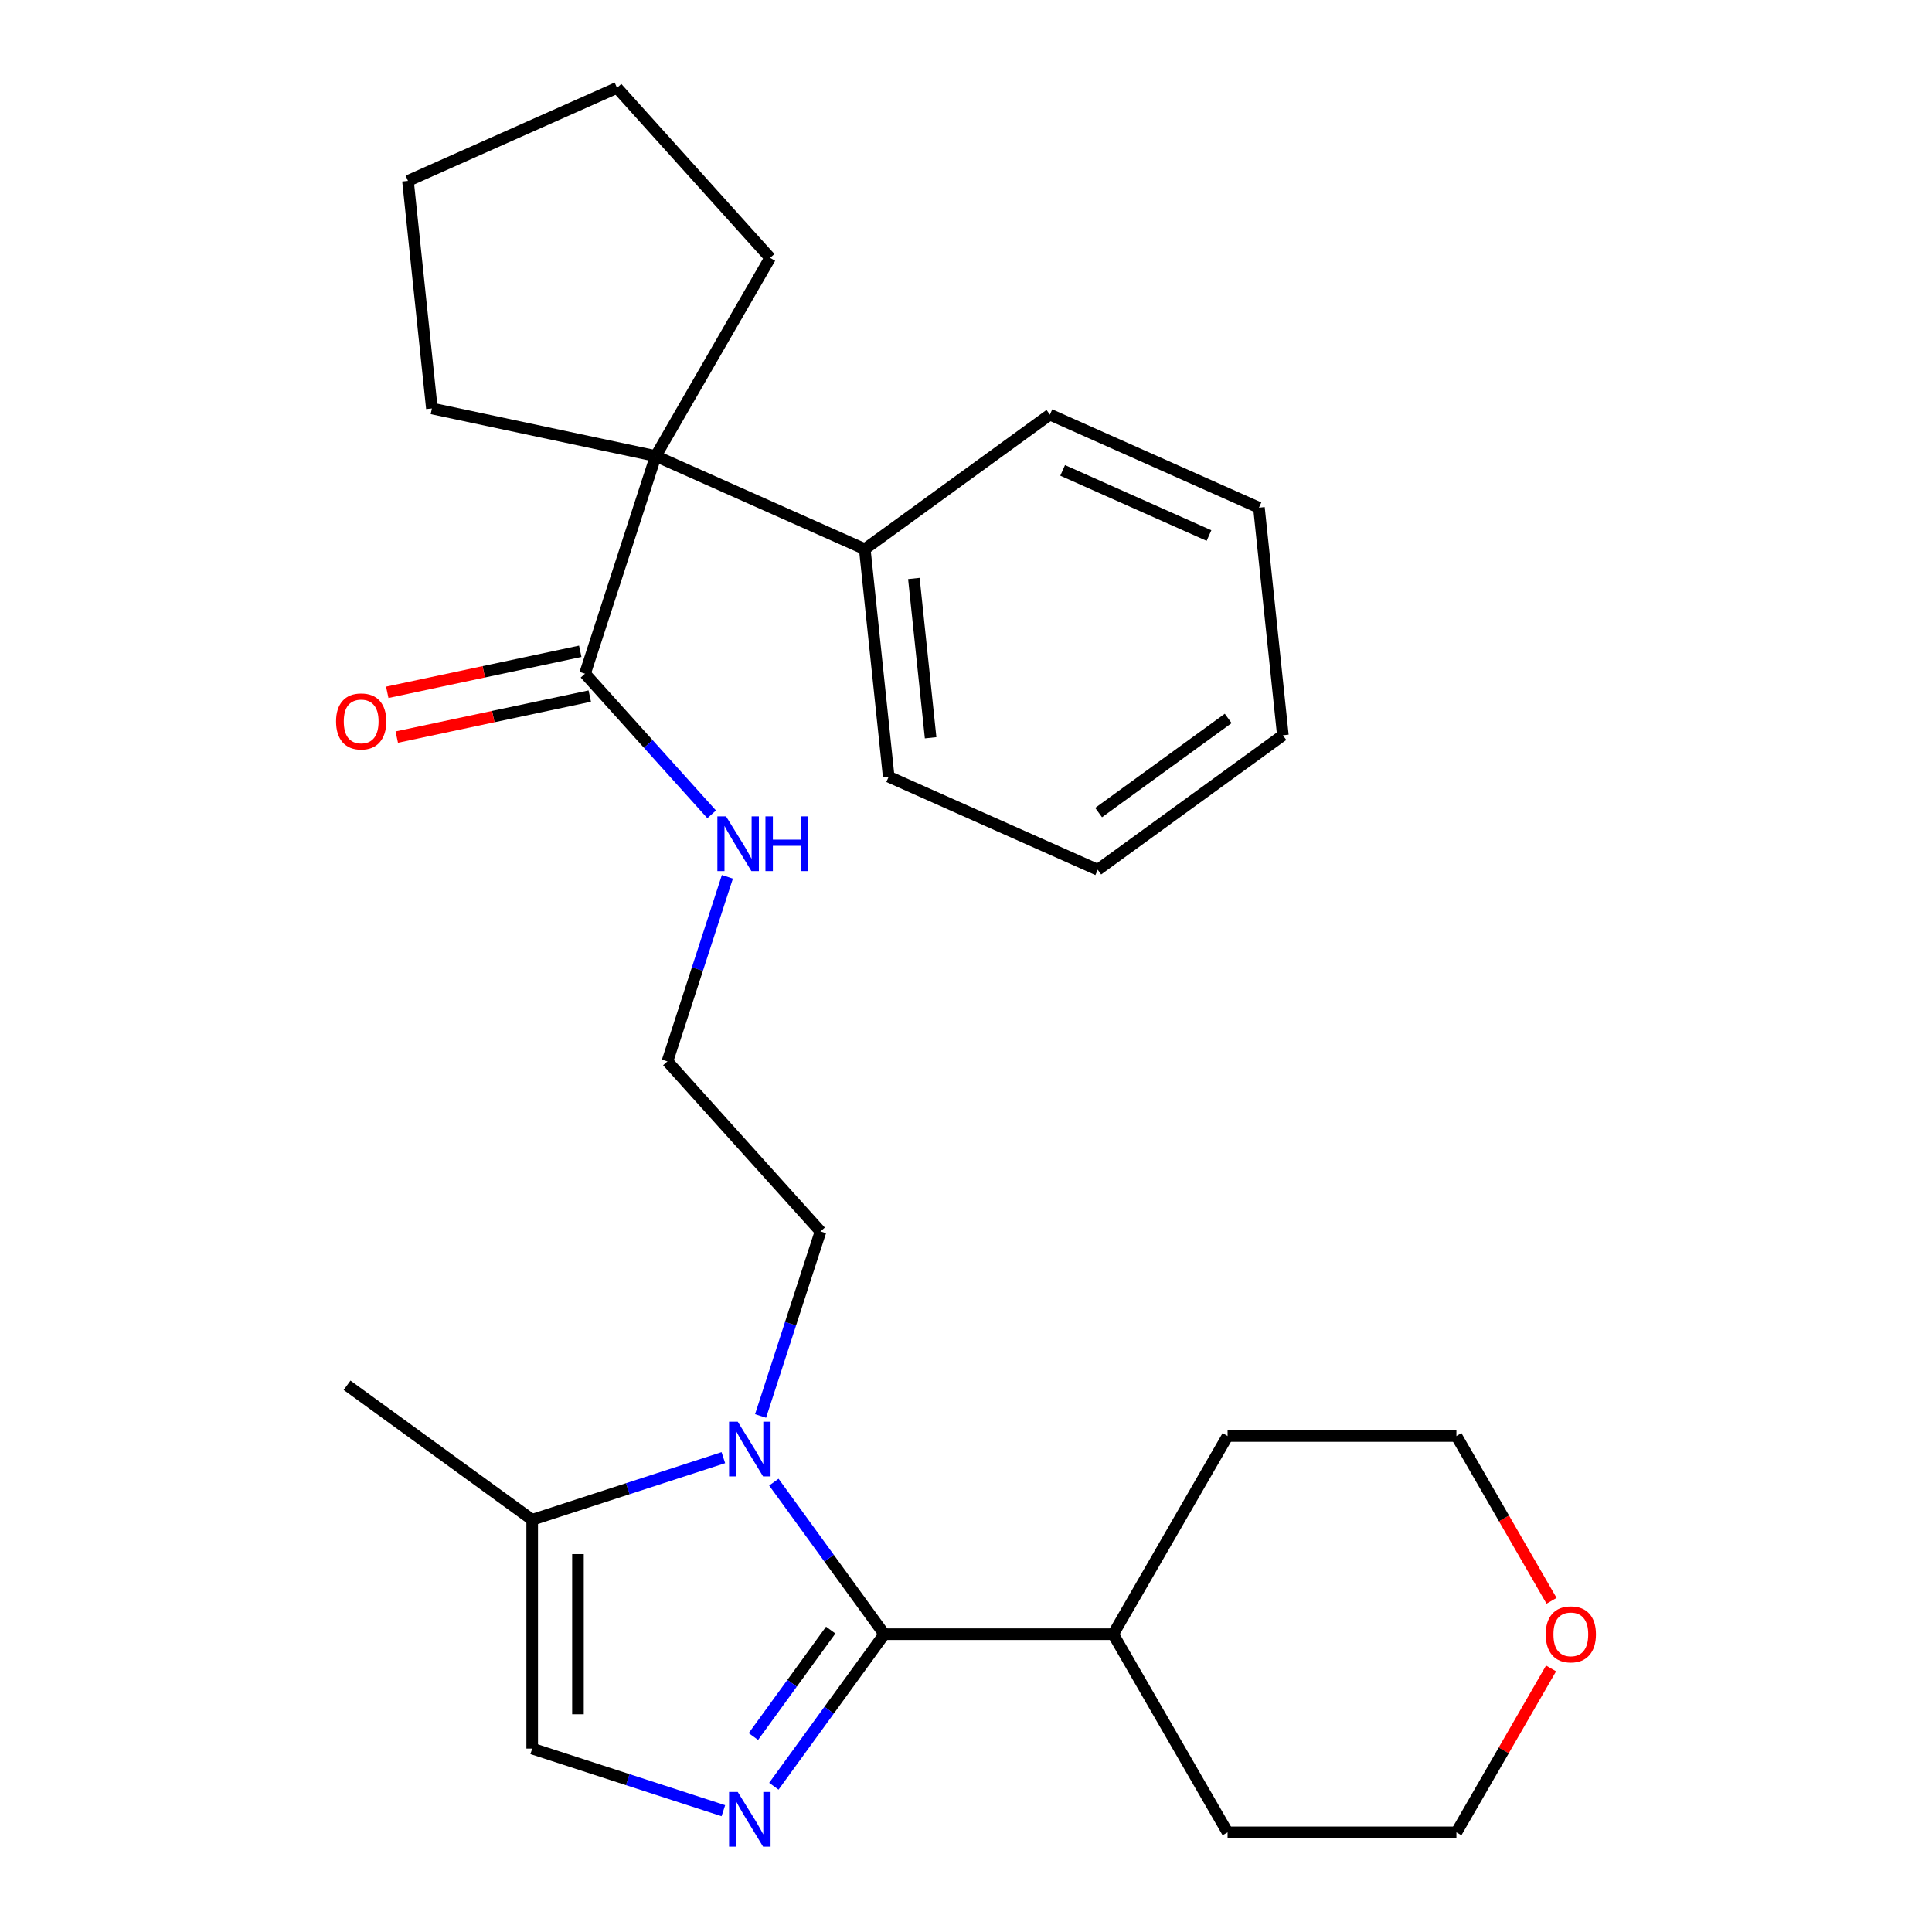 <?xml version='1.0' encoding='iso-8859-1'?>
<svg version='1.1' baseProfile='full'
              xmlns='http://www.w3.org/2000/svg'
                      xmlns:rdkit='http://www.rdkit.org/xml'
                      xmlns:xlink='http://www.w3.org/1999/xlink'
                  xml:space='preserve'
width='1000px' height='1000px' viewBox='0 0 1000 1000'>
<!-- END OF HEADER -->
<rect style='opacity:1.0;fill:#FFFFFF;stroke:none' width='1000' height='1000' x='0' y='0'> </rect>
<path class='bond-0' d='M 457.725,845.851 L 429.135,885.202' style='fill:none;fill-rule:evenodd;stroke:#000000;stroke-width:6px;stroke-linecap:butt;stroke-linejoin:miter;stroke-opacity:1' />
<path class='bond-0' d='M 429.135,885.202 L 400.545,924.553' style='fill:none;fill-rule:evenodd;stroke:#0000FF;stroke-width:6px;stroke-linecap:butt;stroke-linejoin:miter;stroke-opacity:1' />
<path class='bond-0' d='M 429.984,843.733 L 409.971,871.278' style='fill:none;fill-rule:evenodd;stroke:#000000;stroke-width:6px;stroke-linecap:butt;stroke-linejoin:miter;stroke-opacity:1' />
<path class='bond-0' d='M 409.971,871.278 L 389.958,898.824' style='fill:none;fill-rule:evenodd;stroke:#0000FF;stroke-width:6px;stroke-linecap:butt;stroke-linejoin:miter;stroke-opacity:1' />
<path class='bond-1' d='M 457.725,845.851 L 429.135,806.501' style='fill:none;fill-rule:evenodd;stroke:#000000;stroke-width:6px;stroke-linecap:butt;stroke-linejoin:miter;stroke-opacity:1' />
<path class='bond-1' d='M 429.135,806.501 L 400.545,767.15' style='fill:none;fill-rule:evenodd;stroke:#0000FF;stroke-width:6px;stroke-linecap:butt;stroke-linejoin:miter;stroke-opacity:1' />
<path class='bond-6' d='M 457.725,845.851 L 576.168,845.851' style='fill:none;fill-rule:evenodd;stroke:#000000;stroke-width:6px;stroke-linecap:butt;stroke-linejoin:miter;stroke-opacity:1' />
<path class='bond-2' d='M 374.405,937.222 L 324.933,921.148' style='fill:none;fill-rule:evenodd;stroke:#0000FF;stroke-width:6px;stroke-linecap:butt;stroke-linejoin:miter;stroke-opacity:1' />
<path class='bond-2' d='M 324.933,921.148 L 275.46,905.073' style='fill:none;fill-rule:evenodd;stroke:#000000;stroke-width:6px;stroke-linecap:butt;stroke-linejoin:miter;stroke-opacity:1' />
<path class='bond-3' d='M 374.405,754.481 L 324.933,770.555' style='fill:none;fill-rule:evenodd;stroke:#0000FF;stroke-width:6px;stroke-linecap:butt;stroke-linejoin:miter;stroke-opacity:1' />
<path class='bond-3' d='M 324.933,770.555 L 275.46,786.63' style='fill:none;fill-rule:evenodd;stroke:#000000;stroke-width:6px;stroke-linecap:butt;stroke-linejoin:miter;stroke-opacity:1' />
<path class='bond-11' d='M 393.669,732.908 L 409.188,685.145' style='fill:none;fill-rule:evenodd;stroke:#0000FF;stroke-width:6px;stroke-linecap:butt;stroke-linejoin:miter;stroke-opacity:1' />
<path class='bond-11' d='M 409.188,685.145 L 424.707,637.383' style='fill:none;fill-rule:evenodd;stroke:#000000;stroke-width:6px;stroke-linecap:butt;stroke-linejoin:miter;stroke-opacity:1' />
<path class='bond-27' d='M 275.46,905.073 L 275.46,786.63' style='fill:none;fill-rule:evenodd;stroke:#000000;stroke-width:6px;stroke-linecap:butt;stroke-linejoin:miter;stroke-opacity:1' />
<path class='bond-27' d='M 299.149,887.307 L 299.149,804.396' style='fill:none;fill-rule:evenodd;stroke:#000000;stroke-width:6px;stroke-linecap:butt;stroke-linejoin:miter;stroke-opacity:1' />
<path class='bond-15' d='M 275.46,786.63 L 179.638,717.011' style='fill:none;fill-rule:evenodd;stroke:#000000;stroke-width:6px;stroke-linecap:butt;stroke-linejoin:miter;stroke-opacity:1' />
<path class='bond-4' d='M 339.401,236.05 L 302.8,348.696' style='fill:none;fill-rule:evenodd;stroke:#000000;stroke-width:6px;stroke-linecap:butt;stroke-linejoin:miter;stroke-opacity:1' />
<path class='bond-7' d='M 339.401,236.05 L 447.604,284.225' style='fill:none;fill-rule:evenodd;stroke:#000000;stroke-width:6px;stroke-linecap:butt;stroke-linejoin:miter;stroke-opacity:1' />
<path class='bond-13' d='M 339.401,236.05 L 398.623,133.475' style='fill:none;fill-rule:evenodd;stroke:#000000;stroke-width:6px;stroke-linecap:butt;stroke-linejoin:miter;stroke-opacity:1' />
<path class='bond-14' d='M 339.401,236.05 L 223.546,211.424' style='fill:none;fill-rule:evenodd;stroke:#000000;stroke-width:6px;stroke-linecap:butt;stroke-linejoin:miter;stroke-opacity:1' />
<path class='bond-5' d='M 302.8,348.696 L 335.577,385.098' style='fill:none;fill-rule:evenodd;stroke:#000000;stroke-width:6px;stroke-linecap:butt;stroke-linejoin:miter;stroke-opacity:1' />
<path class='bond-5' d='M 335.577,385.098 L 368.353,421.5' style='fill:none;fill-rule:evenodd;stroke:#0000FF;stroke-width:6px;stroke-linecap:butt;stroke-linejoin:miter;stroke-opacity:1' />
<path class='bond-8' d='M 300.338,337.11 L 250.391,347.727' style='fill:none;fill-rule:evenodd;stroke:#000000;stroke-width:6px;stroke-linecap:butt;stroke-linejoin:miter;stroke-opacity:1' />
<path class='bond-8' d='M 250.391,347.727 L 200.444,358.343' style='fill:none;fill-rule:evenodd;stroke:#FF0000;stroke-width:6px;stroke-linecap:butt;stroke-linejoin:miter;stroke-opacity:1' />
<path class='bond-8' d='M 305.263,360.281 L 255.316,370.898' style='fill:none;fill-rule:evenodd;stroke:#000000;stroke-width:6px;stroke-linecap:butt;stroke-linejoin:miter;stroke-opacity:1' />
<path class='bond-8' d='M 255.316,370.898 L 205.369,381.514' style='fill:none;fill-rule:evenodd;stroke:#FF0000;stroke-width:6px;stroke-linecap:butt;stroke-linejoin:miter;stroke-opacity:1' />
<path class='bond-20' d='M 576.168,845.851 L 635.39,743.277' style='fill:none;fill-rule:evenodd;stroke:#000000;stroke-width:6px;stroke-linecap:butt;stroke-linejoin:miter;stroke-opacity:1' />
<path class='bond-21' d='M 576.168,845.851 L 635.39,948.426' style='fill:none;fill-rule:evenodd;stroke:#000000;stroke-width:6px;stroke-linecap:butt;stroke-linejoin:miter;stroke-opacity:1' />
<path class='bond-18' d='M 447.604,284.225 L 459.985,402.019' style='fill:none;fill-rule:evenodd;stroke:#000000;stroke-width:6px;stroke-linecap:butt;stroke-linejoin:miter;stroke-opacity:1' />
<path class='bond-18' d='M 473.02,299.418 L 481.687,381.874' style='fill:none;fill-rule:evenodd;stroke:#000000;stroke-width:6px;stroke-linecap:butt;stroke-linejoin:miter;stroke-opacity:1' />
<path class='bond-19' d='M 447.604,284.225 L 543.427,214.606' style='fill:none;fill-rule:evenodd;stroke:#000000;stroke-width:6px;stroke-linecap:butt;stroke-linejoin:miter;stroke-opacity:1' />
<path class='bond-9' d='M 376.491,453.837 L 360.972,501.6' style='fill:none;fill-rule:evenodd;stroke:#0000FF;stroke-width:6px;stroke-linecap:butt;stroke-linejoin:miter;stroke-opacity:1' />
<path class='bond-9' d='M 360.972,501.6 L 345.453,549.362' style='fill:none;fill-rule:evenodd;stroke:#000000;stroke-width:6px;stroke-linecap:butt;stroke-linejoin:miter;stroke-opacity:1' />
<path class='bond-10' d='M 802.823,863.573 L 778.328,905.999' style='fill:none;fill-rule:evenodd;stroke:#FF0000;stroke-width:6px;stroke-linecap:butt;stroke-linejoin:miter;stroke-opacity:1' />
<path class='bond-10' d='M 778.328,905.999 L 753.833,948.426' style='fill:none;fill-rule:evenodd;stroke:#000000;stroke-width:6px;stroke-linecap:butt;stroke-linejoin:miter;stroke-opacity:1' />
<path class='bond-28' d='M 803.077,828.57 L 778.455,785.923' style='fill:none;fill-rule:evenodd;stroke:#FF0000;stroke-width:6px;stroke-linecap:butt;stroke-linejoin:miter;stroke-opacity:1' />
<path class='bond-28' d='M 778.455,785.923 L 753.833,743.277' style='fill:none;fill-rule:evenodd;stroke:#000000;stroke-width:6px;stroke-linecap:butt;stroke-linejoin:miter;stroke-opacity:1' />
<path class='bond-12' d='M 424.707,637.383 L 345.453,549.362' style='fill:none;fill-rule:evenodd;stroke:#000000;stroke-width:6px;stroke-linecap:butt;stroke-linejoin:miter;stroke-opacity:1' />
<path class='bond-22' d='M 398.623,133.475 L 319.369,45.455' style='fill:none;fill-rule:evenodd;stroke:#000000;stroke-width:6px;stroke-linecap:butt;stroke-linejoin:miter;stroke-opacity:1' />
<path class='bond-23' d='M 223.546,211.424 L 211.166,93.63' style='fill:none;fill-rule:evenodd;stroke:#000000;stroke-width:6px;stroke-linecap:butt;stroke-linejoin:miter;stroke-opacity:1' />
<path class='bond-16' d='M 753.833,743.277 L 635.39,743.277' style='fill:none;fill-rule:evenodd;stroke:#000000;stroke-width:6px;stroke-linecap:butt;stroke-linejoin:miter;stroke-opacity:1' />
<path class='bond-17' d='M 753.833,948.426 L 635.39,948.426' style='fill:none;fill-rule:evenodd;stroke:#000000;stroke-width:6px;stroke-linecap:butt;stroke-linejoin:miter;stroke-opacity:1' />
<path class='bond-25' d='M 459.985,402.019 L 568.188,450.194' style='fill:none;fill-rule:evenodd;stroke:#000000;stroke-width:6px;stroke-linecap:butt;stroke-linejoin:miter;stroke-opacity:1' />
<path class='bond-24' d='M 543.427,214.606 L 651.63,262.781' style='fill:none;fill-rule:evenodd;stroke:#000000;stroke-width:6px;stroke-linecap:butt;stroke-linejoin:miter;stroke-opacity:1' />
<path class='bond-24' d='M 550.022,243.473 L 625.765,277.195' style='fill:none;fill-rule:evenodd;stroke:#000000;stroke-width:6px;stroke-linecap:butt;stroke-linejoin:miter;stroke-opacity:1' />
<path class='bond-29' d='M 319.369,45.455 L 211.166,93.63' style='fill:none;fill-rule:evenodd;stroke:#000000;stroke-width:6px;stroke-linecap:butt;stroke-linejoin:miter;stroke-opacity:1' />
<path class='bond-26' d='M 651.63,262.781 L 664.011,380.575' style='fill:none;fill-rule:evenodd;stroke:#000000;stroke-width:6px;stroke-linecap:butt;stroke-linejoin:miter;stroke-opacity:1' />
<path class='bond-30' d='M 568.188,450.194 L 664.011,380.575' style='fill:none;fill-rule:evenodd;stroke:#000000;stroke-width:6px;stroke-linecap:butt;stroke-linejoin:miter;stroke-opacity:1' />
<path class='bond-30' d='M 568.638,420.587 L 635.713,371.854' style='fill:none;fill-rule:evenodd;stroke:#000000;stroke-width:6px;stroke-linecap:butt;stroke-linejoin:miter;stroke-opacity:1' />
<path  class='atom-1' d='M 381.846 927.514
L 391.126 942.514
Q 392.046 943.994, 393.526 946.674
Q 395.006 949.354, 395.086 949.514
L 395.086 927.514
L 398.846 927.514
L 398.846 955.834
L 394.966 955.834
L 385.006 939.434
Q 383.846 937.514, 382.606 935.314
Q 381.406 933.114, 381.046 932.434
L 381.046 955.834
L 377.366 955.834
L 377.366 927.514
L 381.846 927.514
' fill='#0000FF'/>
<path  class='atom-2' d='M 381.846 735.869
L 391.126 750.869
Q 392.046 752.349, 393.526 755.029
Q 395.006 757.709, 395.086 757.869
L 395.086 735.869
L 398.846 735.869
L 398.846 764.189
L 394.966 764.189
L 385.006 747.789
Q 383.846 745.869, 382.606 743.669
Q 381.406 741.469, 381.046 740.789
L 381.046 764.189
L 377.366 764.189
L 377.366 735.869
L 381.846 735.869
' fill='#0000FF'/>
<path  class='atom-9' d='M 173.945 373.402
Q 173.945 366.602, 177.305 362.802
Q 180.665 359.002, 186.945 359.002
Q 193.225 359.002, 196.585 362.802
Q 199.945 366.602, 199.945 373.402
Q 199.945 380.282, 196.545 384.202
Q 193.145 388.082, 186.945 388.082
Q 180.705 388.082, 177.305 384.202
Q 173.945 380.322, 173.945 373.402
M 186.945 384.882
Q 191.265 384.882, 193.585 382.002
Q 195.945 379.082, 195.945 373.402
Q 195.945 367.842, 193.585 365.042
Q 191.265 362.202, 186.945 362.202
Q 182.625 362.202, 180.265 365.002
Q 177.945 367.802, 177.945 373.402
Q 177.945 379.122, 180.265 382.002
Q 182.625 384.882, 186.945 384.882
' fill='#FF0000'/>
<path  class='atom-10' d='M 375.794 422.556
L 385.074 437.556
Q 385.994 439.036, 387.474 441.716
Q 388.954 444.396, 389.034 444.556
L 389.034 422.556
L 392.794 422.556
L 392.794 450.876
L 388.914 450.876
L 378.954 434.476
Q 377.794 432.556, 376.554 430.356
Q 375.354 428.156, 374.994 427.476
L 374.994 450.876
L 371.314 450.876
L 371.314 422.556
L 375.794 422.556
' fill='#0000FF'/>
<path  class='atom-10' d='M 396.194 422.556
L 400.034 422.556
L 400.034 434.596
L 414.514 434.596
L 414.514 422.556
L 418.354 422.556
L 418.354 450.876
L 414.514 450.876
L 414.514 437.796
L 400.034 437.796
L 400.034 450.876
L 396.194 450.876
L 396.194 422.556
' fill='#0000FF'/>
<path  class='atom-11' d='M 800.055 845.931
Q 800.055 839.131, 803.415 835.331
Q 806.775 831.531, 813.055 831.531
Q 819.335 831.531, 822.695 835.331
Q 826.055 839.131, 826.055 845.931
Q 826.055 852.811, 822.655 856.731
Q 819.255 860.611, 813.055 860.611
Q 806.815 860.611, 803.415 856.731
Q 800.055 852.851, 800.055 845.931
M 813.055 857.411
Q 817.375 857.411, 819.695 854.531
Q 822.055 851.611, 822.055 845.931
Q 822.055 840.371, 819.695 837.571
Q 817.375 834.731, 813.055 834.731
Q 808.735 834.731, 806.375 837.531
Q 804.055 840.331, 804.055 845.931
Q 804.055 851.651, 806.375 854.531
Q 808.735 857.411, 813.055 857.411
' fill='#FF0000'/>
</svg>

